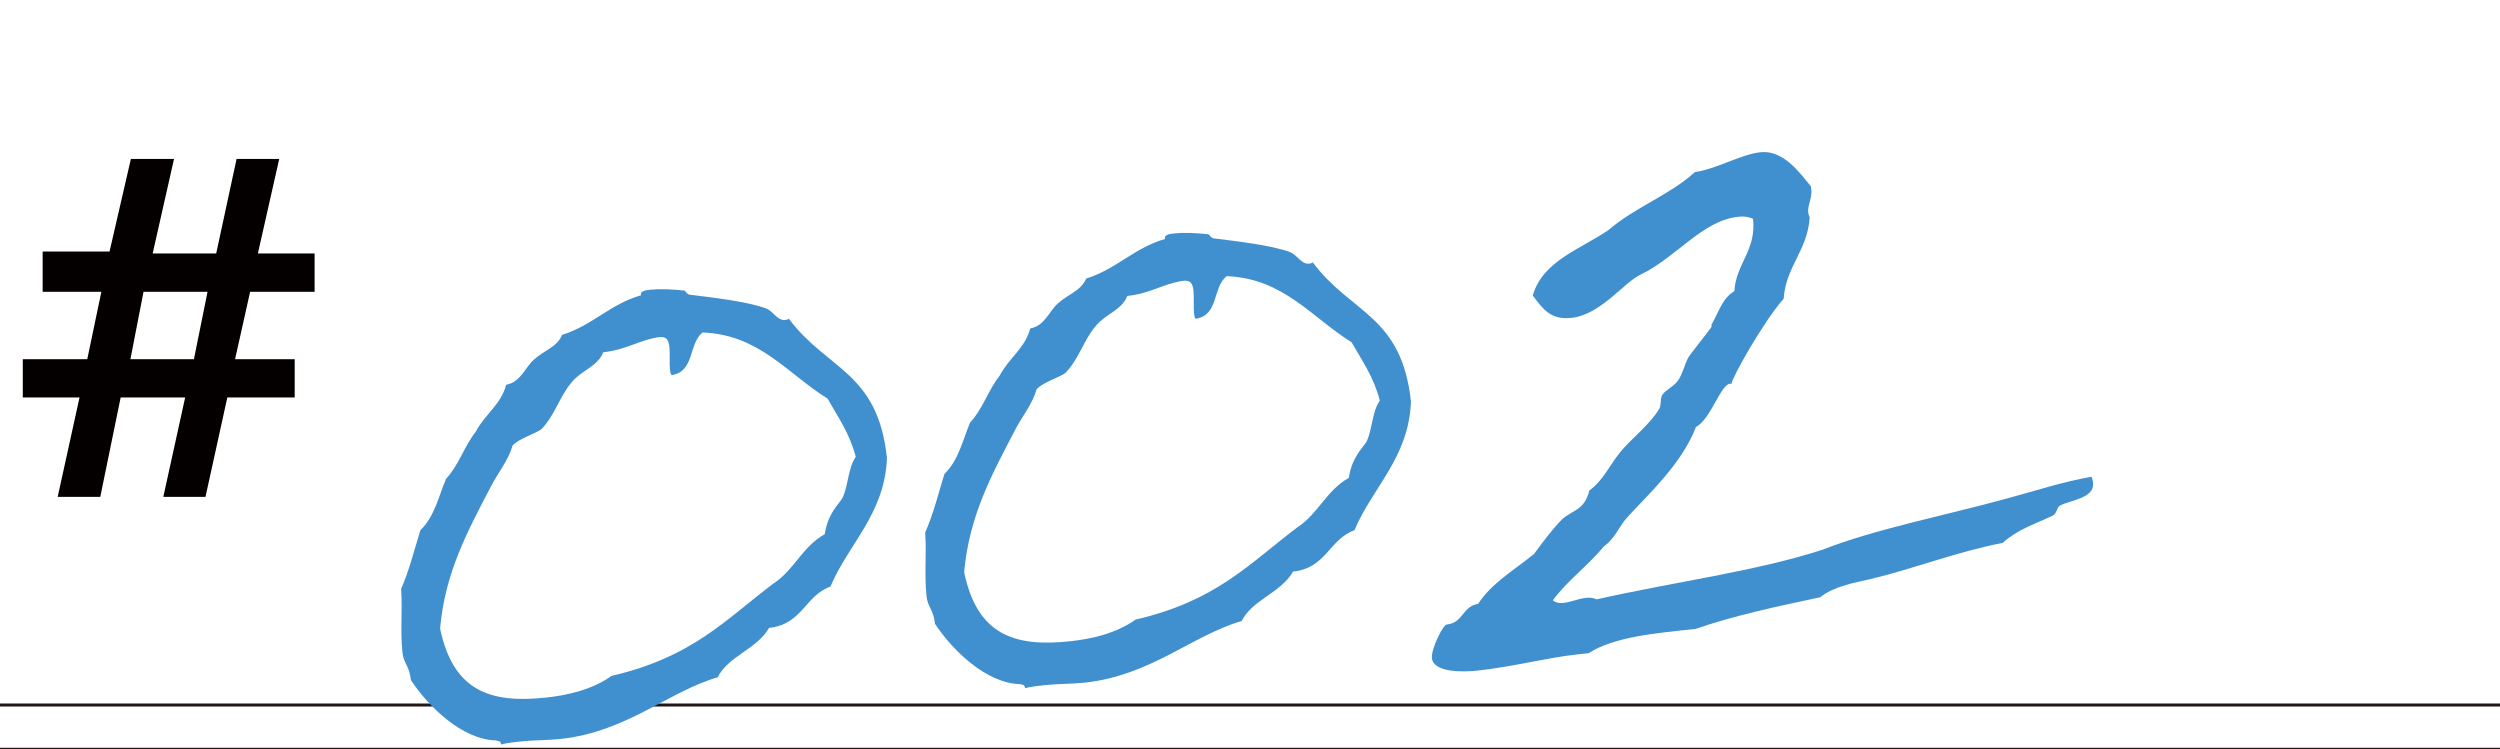 <?xml version="1.0" encoding="UTF-8"?>
<svg id="_レイヤー_1" data-name="レイヤー 1" xmlns="http://www.w3.org/2000/svg" viewBox="0 0 415.6 124.56">
  <defs>
    <style>
      .cls-1 {
        fill: #408fce;
      }

      .cls-1, .cls-2 {
        stroke-width: 0px;
      }

      .cls-2 {
        fill: #040000;
      }

      .cls-3 {
        fill: none;
        stroke: #231815;
        stroke-miterlimit: 10;
        stroke-width: .5px;
      }
    </style>
  </defs>
  <path class="cls-2" d="M9.59,82.6l3.63-16.52H3.79v-6.37h10.72l2.34-11.2H7.09v-6.69h11.12l3.55-15.4h7.17l-3.55,15.72h10.56l3.39-15.72h7.09l-3.55,15.72h9.43v6.37h-10.72l-2.5,11.2h9.91v6.37h-11.2l-3.63,16.52h-7.01l3.63-16.52h-10.72l-3.39,16.52h-7.09ZM21.68,59.71h10.56l2.26-11.2h-10.64l-2.18,11.2Z"/>
  <line class="cls-3" y1="117.2" x2="415.6" y2="117.2"/>
  <line class="cls-3" y1="124.56" x2="415.6" y2="124.56"/>
  <g>
    <path class="cls-1" d="M106.56,49.09l-.02-.15c-.06-.6.99-.71,1.59-.78,1.5-.16,3.64-.09,5.64.15.15-.02.36.57.83.67,3.24.41,9.54,1.1,12.71,2.28,1.27.47,1.89,2.08,3.25,1.93.15-.02.3-.03.58-.21,6.39,8.58,14.77,8.75,16.31,23.16-.37,9.31-6.37,14.21-9.4,21.37-4.24,1.52-4.64,6.27-10.2,6.87-2.05,3.56-6.79,4.68-8.54,8.21-8.25,2.41-15.13,9.07-26.09,10.25-2.25.24-4.54.18-6.79.43-1.05.11-2.1.23-3.14.49l-.02-.15c-.05-.45-.5-.4-.82-.52-5.64-.15-11.24-5.63-14.14-10.03-.26-2.4-1.21-2.76-1.4-4.56-.4-3.75.03-6.84-.23-10.61,1.34-3.03,2.19-6.46,3.21-9.76,2.34-2.23,3.04-5.64,4.25-8.51,2.18-2.36,3.06-5.49,4.93-7.82,1.51-2.9,4.22-4.55,5.08-7.84,2.39-.41,3.18-2.92,4.57-4.14,1.66-1.55,3.88-2.09,4.72-4.15,5.14-1.62,7.96-5.11,13.12-6.58ZM100.28,58.58c-.96,2.38-3.63,2.97-5.24,4.97-2.03,2.34-2.75,5.46-5.08,7.84-1.42.91-3.49,1.44-4.73,2.63-.78,2.67-2.54,4.68-3.66,6.93-3.78,7.24-7.59,14.19-8.41,23.54,2.18,10.4,8.33,12.48,17.64,11.47,3.45-.37,7.61-1.27,10.86-3.6,13.49-3.12,18.9-9.32,26.91-15.35,3.41-2.19,4.81-6.14,8.54-8.21.53-3.55,2.35-4.96,2.99-6.1.98-2.23.85-4.8,2.16-6.76-1.04-3.99-3-6.67-4.69-9.68-6.67-4.14-11.32-10.63-20.78-10.99-2.38,1.93-1.27,6.52-5.16,7.09-.18-.29-.21-.58-.25-.89-.13-1.2.03-2.59-.1-3.79s-.49-1.77-1.7-1.64c-3.44.52-5.4,2.1-9.3,2.52Z"/>
    <path class="cls-1" d="M193.67,39.73l-.02-.15c-.06-.6.99-.71,1.59-.78,1.5-.16,3.64-.09,5.64.15.15-.02.36.57.83.67,3.24.41,9.54,1.1,12.71,2.28,1.27.47,1.89,2.08,3.24,1.93.15-.02.3-.03.58-.21,6.39,8.58,14.77,8.74,16.32,23.16-.37,9.31-6.38,14.21-9.4,21.37-4.24,1.52-4.64,6.27-10.2,6.87-2.05,3.56-6.79,4.68-8.54,8.21-8.25,2.41-15.13,9.07-26.09,10.25-2.25.24-4.54.18-6.79.43-1.05.11-2.1.23-3.14.49l-.02-.15c-.05-.45-.5-.4-.81-.52-5.64-.15-11.24-5.63-14.14-10.03-.26-2.4-1.21-2.76-1.4-4.56-.4-3.75.03-6.84-.23-10.61,1.35-3.03,2.19-6.46,3.21-9.76,2.34-2.23,3.04-5.64,4.25-8.51,2.18-2.36,3.06-5.49,4.93-7.82,1.51-2.9,4.22-4.56,5.08-7.84,2.39-.41,3.18-2.92,4.57-4.14,1.66-1.54,3.88-2.09,4.72-4.15,5.14-1.62,7.96-5.11,13.12-6.58ZM187.4,49.22c-.96,2.38-3.63,2.97-5.24,4.97-2.03,2.34-2.75,5.46-5.08,7.84-1.42.91-3.49,1.44-4.73,2.63-.78,2.67-2.54,4.68-3.66,6.93-3.78,7.24-7.59,14.19-8.41,23.54,2.18,10.4,8.33,12.48,17.64,11.47,3.46-.37,7.61-1.27,10.86-3.6,13.49-3.12,18.9-9.32,26.91-15.35,3.41-2.19,4.81-6.14,8.54-8.21.53-3.55,2.35-4.96,2.99-6.1.98-2.23.85-4.8,2.16-6.76-1.04-3.99-2.99-6.67-4.69-9.68-6.67-4.14-11.32-10.63-20.78-10.99-2.38,1.93-1.27,6.52-5.16,7.09-.18-.29-.21-.58-.25-.89-.13-1.2.03-2.59-.1-3.79s-.49-1.77-1.7-1.64c-3.44.52-5.4,2.1-9.3,2.52Z"/>
    <path class="cls-1" d="M301.05,30.93l.06.6c.19,1.8-1.04,3-.27,4.59-.32,5.5-3.98,8.18-4.32,13.53-3.52,4.02-8.74,13.4-8.66,14.15-1.72-.42-3.32,5.83-5.92,7.17-2.37,6.18-7.91,11.18-11.45,15.06-1.36,1.51-2.05,3.56-3.89,4.82-2.55,3.16-6.08,5.67-8.46,8.96,1.83,1.47,5.03-1.3,7.27-.17,12.91-2.91,26.69-4.69,37.7-8.3,8.45-3.34,20.36-5.68,30.39-8.43,4.73-1.27,9.42-2.83,14.19-3.65.2.43.23.73.26,1.03.28,2.55-3.8,2.84-5.52,3.78-.57.37-.47,1.27-1.19,1.65-3.33,1.57-5.83,2.3-8.33,4.54-7.45,1.41-14.88,4.33-21.99,6.01-2.67.59-6.24,1.28-8.33,3.02-7.28,1.54-14.41,3.07-20.71,5.26-6.61.71-13.54,1.3-17.8,4.04l-1.8.19c-5.11.55-10.72,2.06-16.72,2.71-2.4.26-7.26.32-7.52-2.08-.16-1.5,1.84-5.51,2.44-5.58,2.85-.31,2.56-3.01,5.25-3.45,2.21-3.43,6.08-5.67,9.29-8.29,1.46-1.98,2.92-3.96,4.56-5.66,1.79-1.71,3.79-1.47,4.64-4.9,2.26-1.61,3.35-4.16,5.09-6.32,1.88-2.33,4.84-4.47,6.52-7.23.38-.65.12-1.68.51-2.33.52-.82,1.97-1.43,2.63-2.41.79-1.15,1.08-2.7,1.71-3.83.39-.65,3.87-4.97,3.86-5.12l-.03-.3c1.16-1.95,1.8-4.45,3.81-5.58.27-4.59,3.68-6.78,3.11-12.03-.8-.37-1.57-.44-2.47-.34-6.01.65-10.22,6.72-16.29,9.65-2.61,1.19-6.58,6.63-11.38,7.15-3.46.37-4.7-1.32-6.48-3.71,1.66-5.8,7.98-7.7,12.65-10.93,4.17-3.64,10.16-5.8,14.31-9.59,3.74-.55,7.58-2.94,10.89-3.3,3.75-.4,6.43,3.26,8.35,5.64Z"/>
  </g>
</svg>